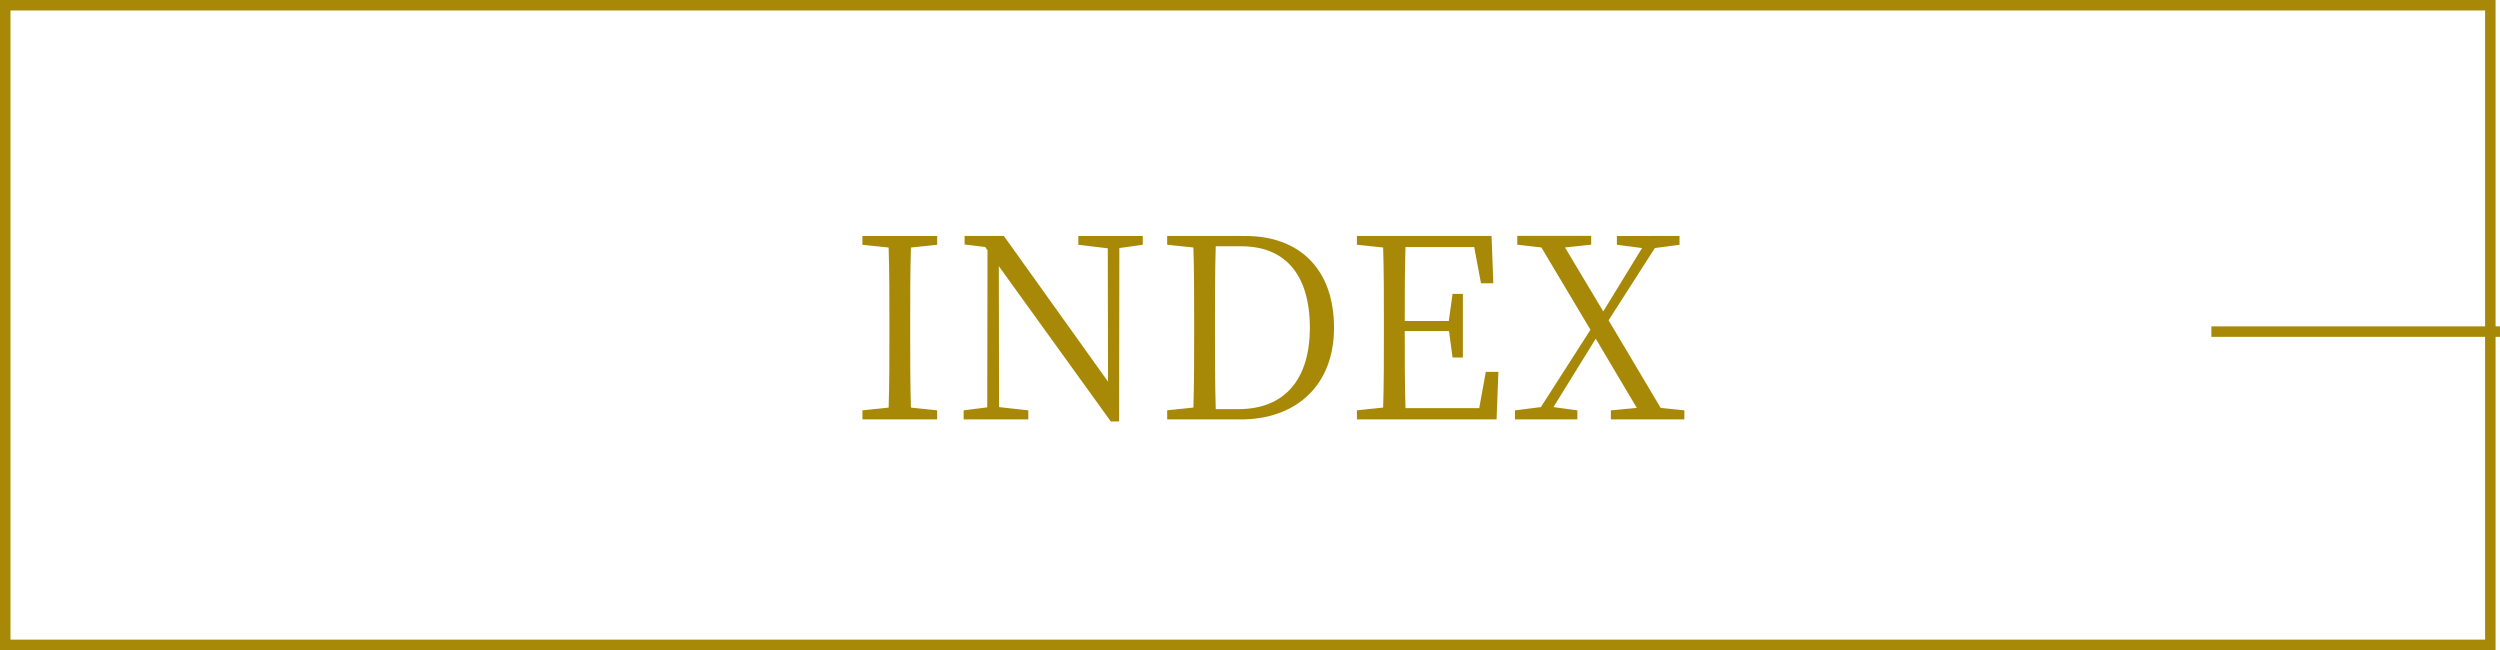 <svg xmlns="http://www.w3.org/2000/svg" width="238.422" height="62" viewBox="0 0 238.422 62">
  <g id="グループ_2701" data-name="グループ 2701" transform="translate(-564 -1595)">
    <path id="パス_35799" data-name="パス 35799" d="M8.376-16.656v-.84H1.248v.84l2.5.264c.072,2.3.072,4.656.072,6.984v1.32c0,2.352,0,4.68-.072,6.96l-2.5.264V0H8.376V-.864l-2.5-.264c-.072-2.3-.072-4.656-.072-6.96v-1.32c0-2.376,0-4.7.072-6.984Zm19.608-.84H21.84v.84l2.808.336L24.672-3.6,14.736-17.5H10.992v.816l1.968.24.216.312L13.152-1.152,10.9-.864V0h6.168V-.864L14.28-1.176l-.024-13.44L24.936.192h.792l.024-16.536,2.232-.312ZM34.944-.984c-.072-2.376-.072-4.8-.072-7.512V-9.36c0-2.448,0-4.848.072-7.152h2.448c4.176,0,6.528,2.712,6.528,7.776,0,4.848-2.352,7.752-6.792,7.752ZM30.312-17.5v.84l2.5.264c.072,2.3.072,4.656.072,7.032V-8.5c0,2.712,0,5.088-.072,7.368l-2.5.264V0h7.032c5.208,0,8.88-3.192,8.88-8.736,0-5.664-3.36-8.76-8.448-8.76ZM60.7-4.536,60.072-1.08H53.04c-.072-2.328-.072-4.68-.072-7.344h4.224l.336,2.52h.984v-6.072h-.984l-.36,2.592h-4.2c0-2.448,0-4.8.072-7.056h6.552l.648,3.456h1.176L61.248-17.5H48.408v.84l2.5.264c.072,2.3.072,4.656.072,6.984v1.32c0,2.352,0,4.68-.072,6.96l-2.5.264V0h13.32L61.9-4.536ZM77.376-1.1,72.408-9.456l4.416-6.888,2.352-.312v-.84H73.2v.84l2.4.312L71.9-10.3l-3.648-6.1,2.5-.264v-.84H63.7v.84l2.3.264,4.68,7.848L65.952-1.176,63.48-.864V0h5.952V-.864l-2.28-.312L71.184-7.7,75.1-1.1l-2.472.24V0h7.008V-.864Z" transform="translate(645 1635)" fill="#a78907"/>
    <g id="長方形_852" data-name="長方形 852" transform="translate(564 1595)" fill="none" stroke="#a78907" stroke-width="1">
      <rect width="238" height="62" stroke="none"/>
      <rect x="0.5" y="0.5" width="237" height="61" fill="none"/>
    </g>
    <line id="線_210" data-name="線 210" x2="27.525" transform="translate(774.896 1626.625)" fill="none" stroke="#a78907" stroke-width="1"/>
  </g>
</svg>
